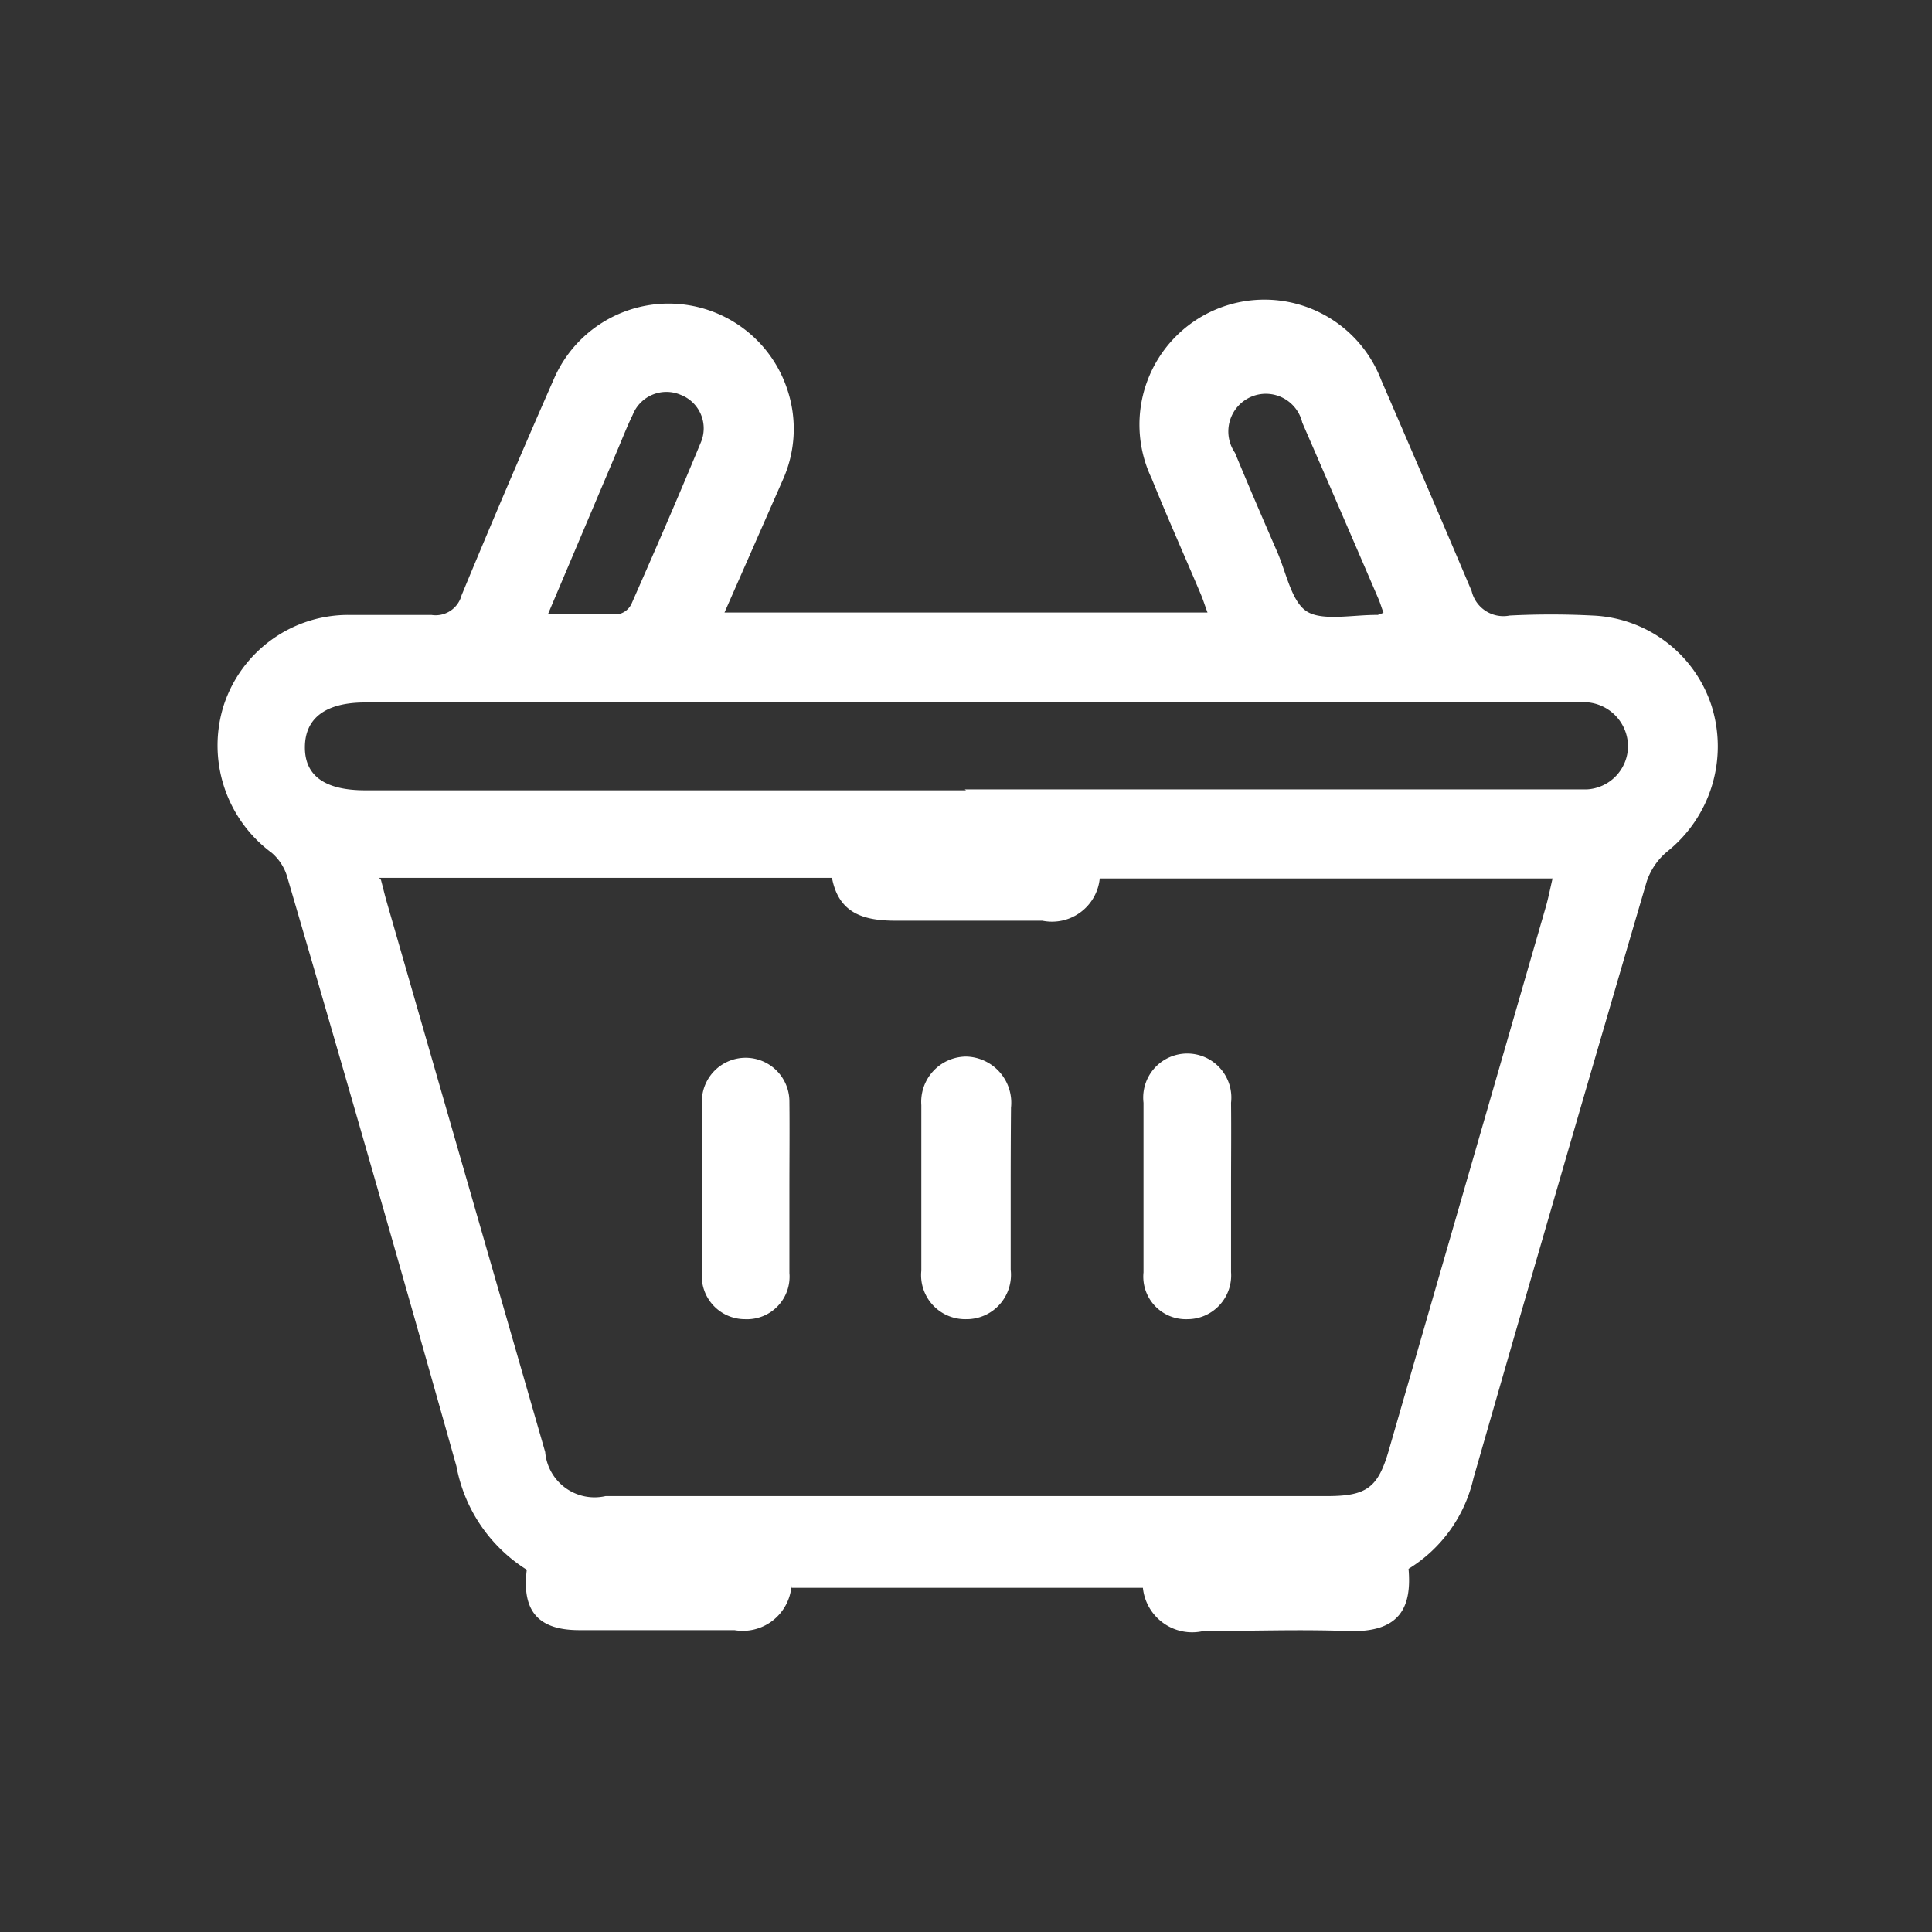 <?xml version="1.0" encoding="UTF-8"?>
<svg xmlns="http://www.w3.org/2000/svg" id="Capa_1" data-name="Capa 1" viewBox="0 0 64 64">
  <rect x="0" y="0" width="64" height="64" fill="#333333" stroke="none"/>
  <defs>
    <style>.cls-1{fill:#fff;}</style>
  </defs>
  <title>icons</title>
  <g id="_68cS05" data-name="68cS05">
    <path class="cls-1" d="M26.22,52.52A1.62,1.62,0,0,1,24.33,54H19.19c-1.36,0-1.91-.63-1.74-2a5.16,5.16,0,0,1-2.33-3.43Q12.36,38.76,9.5,29A1.67,1.67,0,0,0,9,28.25a4.42,4.42,0,0,1-1.59-4.88,4.34,4.34,0,0,1,4.14-3c0.91,0,1.83,0,2.74,0a0.89,0.89,0,0,0,1-.65q1.49-3.6,3.06-7.17a4.14,4.14,0,0,1,7.73.35,4.11,4.11,0,0,1-.15,3L24,20.29H40c-0.08-.21-0.14-0.41-0.22-0.6-0.54-1.28-1.11-2.55-1.63-3.84a4.14,4.14,0,1,1,7.6-3.27c1,2.31,2,4.64,3,7a1.08,1.08,0,0,0,1.26.81,27.11,27.11,0,0,1,2.74,0,4.33,4.33,0,0,1,3.95,3,4.46,4.46,0,0,1-1.46,4.81,2.19,2.19,0,0,0-.69,1q-2.9,9.88-5.74,19.77a4.76,4.76,0,0,1-2.15,3c0.11,1.26-.27,2.12-2,2.06-1.6-.06-3.2,0-4.8,0a1.64,1.64,0,0,1-2-1.43H26.22ZM12.62,29.15c0.07,0.26.12,0.48,0.18,0.69L18.06,48.1a1.64,1.64,0,0,0,2,1.46h23.9c1.32,0,1.69-.28,2.05-1.53l5.18-17.93c0.09-.3.15-0.61,0.24-1h-15a1.59,1.59,0,0,1-1.9,1.4c-1.62,0-3.24,0-4.86,0-1.09,0-1.89-.26-2.11-1.42h-15Zm19.34-3H51.81c0.25,0,.5,0,0.75,0a1.44,1.44,0,0,0,1.37-1.44,1.47,1.47,0,0,0-1.3-1.44,5.49,5.49,0,0,0-.68,0H12.1c-1.33,0-2,.53-2,1.49s0.69,1.42,2,1.42H32ZM18.15,20.35c0.86,0,1.59,0,2.31,0A0.62,0.62,0,0,0,20.92,20c0.78-1.77,1.55-3.54,2.29-5.33a1.19,1.19,0,0,0-.66-1.59,1.2,1.2,0,0,0-1.59.66c-0.2.41-.36,0.83-0.54,1.25Zm27.68-.05c-0.07-.19-0.11-0.33-0.17-0.47Q44.4,16.9,43.14,14a1.24,1.24,0,0,0-1.66-.87A1.25,1.25,0,0,0,40.91,15c0.45,1.09.92,2.18,1.39,3.26,0.31,0.7.48,1.68,1,2s1.54,0.1,2.34.11Z"></path>
    <path class="cls-1" d="M33.48,39.32c0,0.91,0,1.83,0,2.74A1.47,1.47,0,0,1,32,43.7a1.46,1.46,0,0,1-1.48-1.61q0-2.74,0-5.48A1.5,1.5,0,0,1,32,35a1.53,1.53,0,0,1,1.49,1.7s0,0,0,.07Q33.48,38,33.48,39.32Z"></path>
    <path class="cls-1" d="M26.15,39.36c0,0.94,0,1.87,0,2.81a1.41,1.41,0,0,1-1.47,1.53,1.43,1.43,0,0,1-1.43-1.52q0-2.84,0-5.69a1.45,1.45,0,1,1,2.9,0C26.16,37.44,26.15,38.4,26.15,39.36Z"></path>
    <path class="cls-1" d="M40.78,39.33c0,0.94,0,1.87,0,2.81a1.45,1.45,0,0,1-1.45,1.56,1.41,1.41,0,0,1-1.45-1.55q0-2.81,0-5.62a1.46,1.46,0,1,1,2.9,0C40.79,37.46,40.78,38.4,40.78,39.33Z"></path>
  </g>
</svg>
